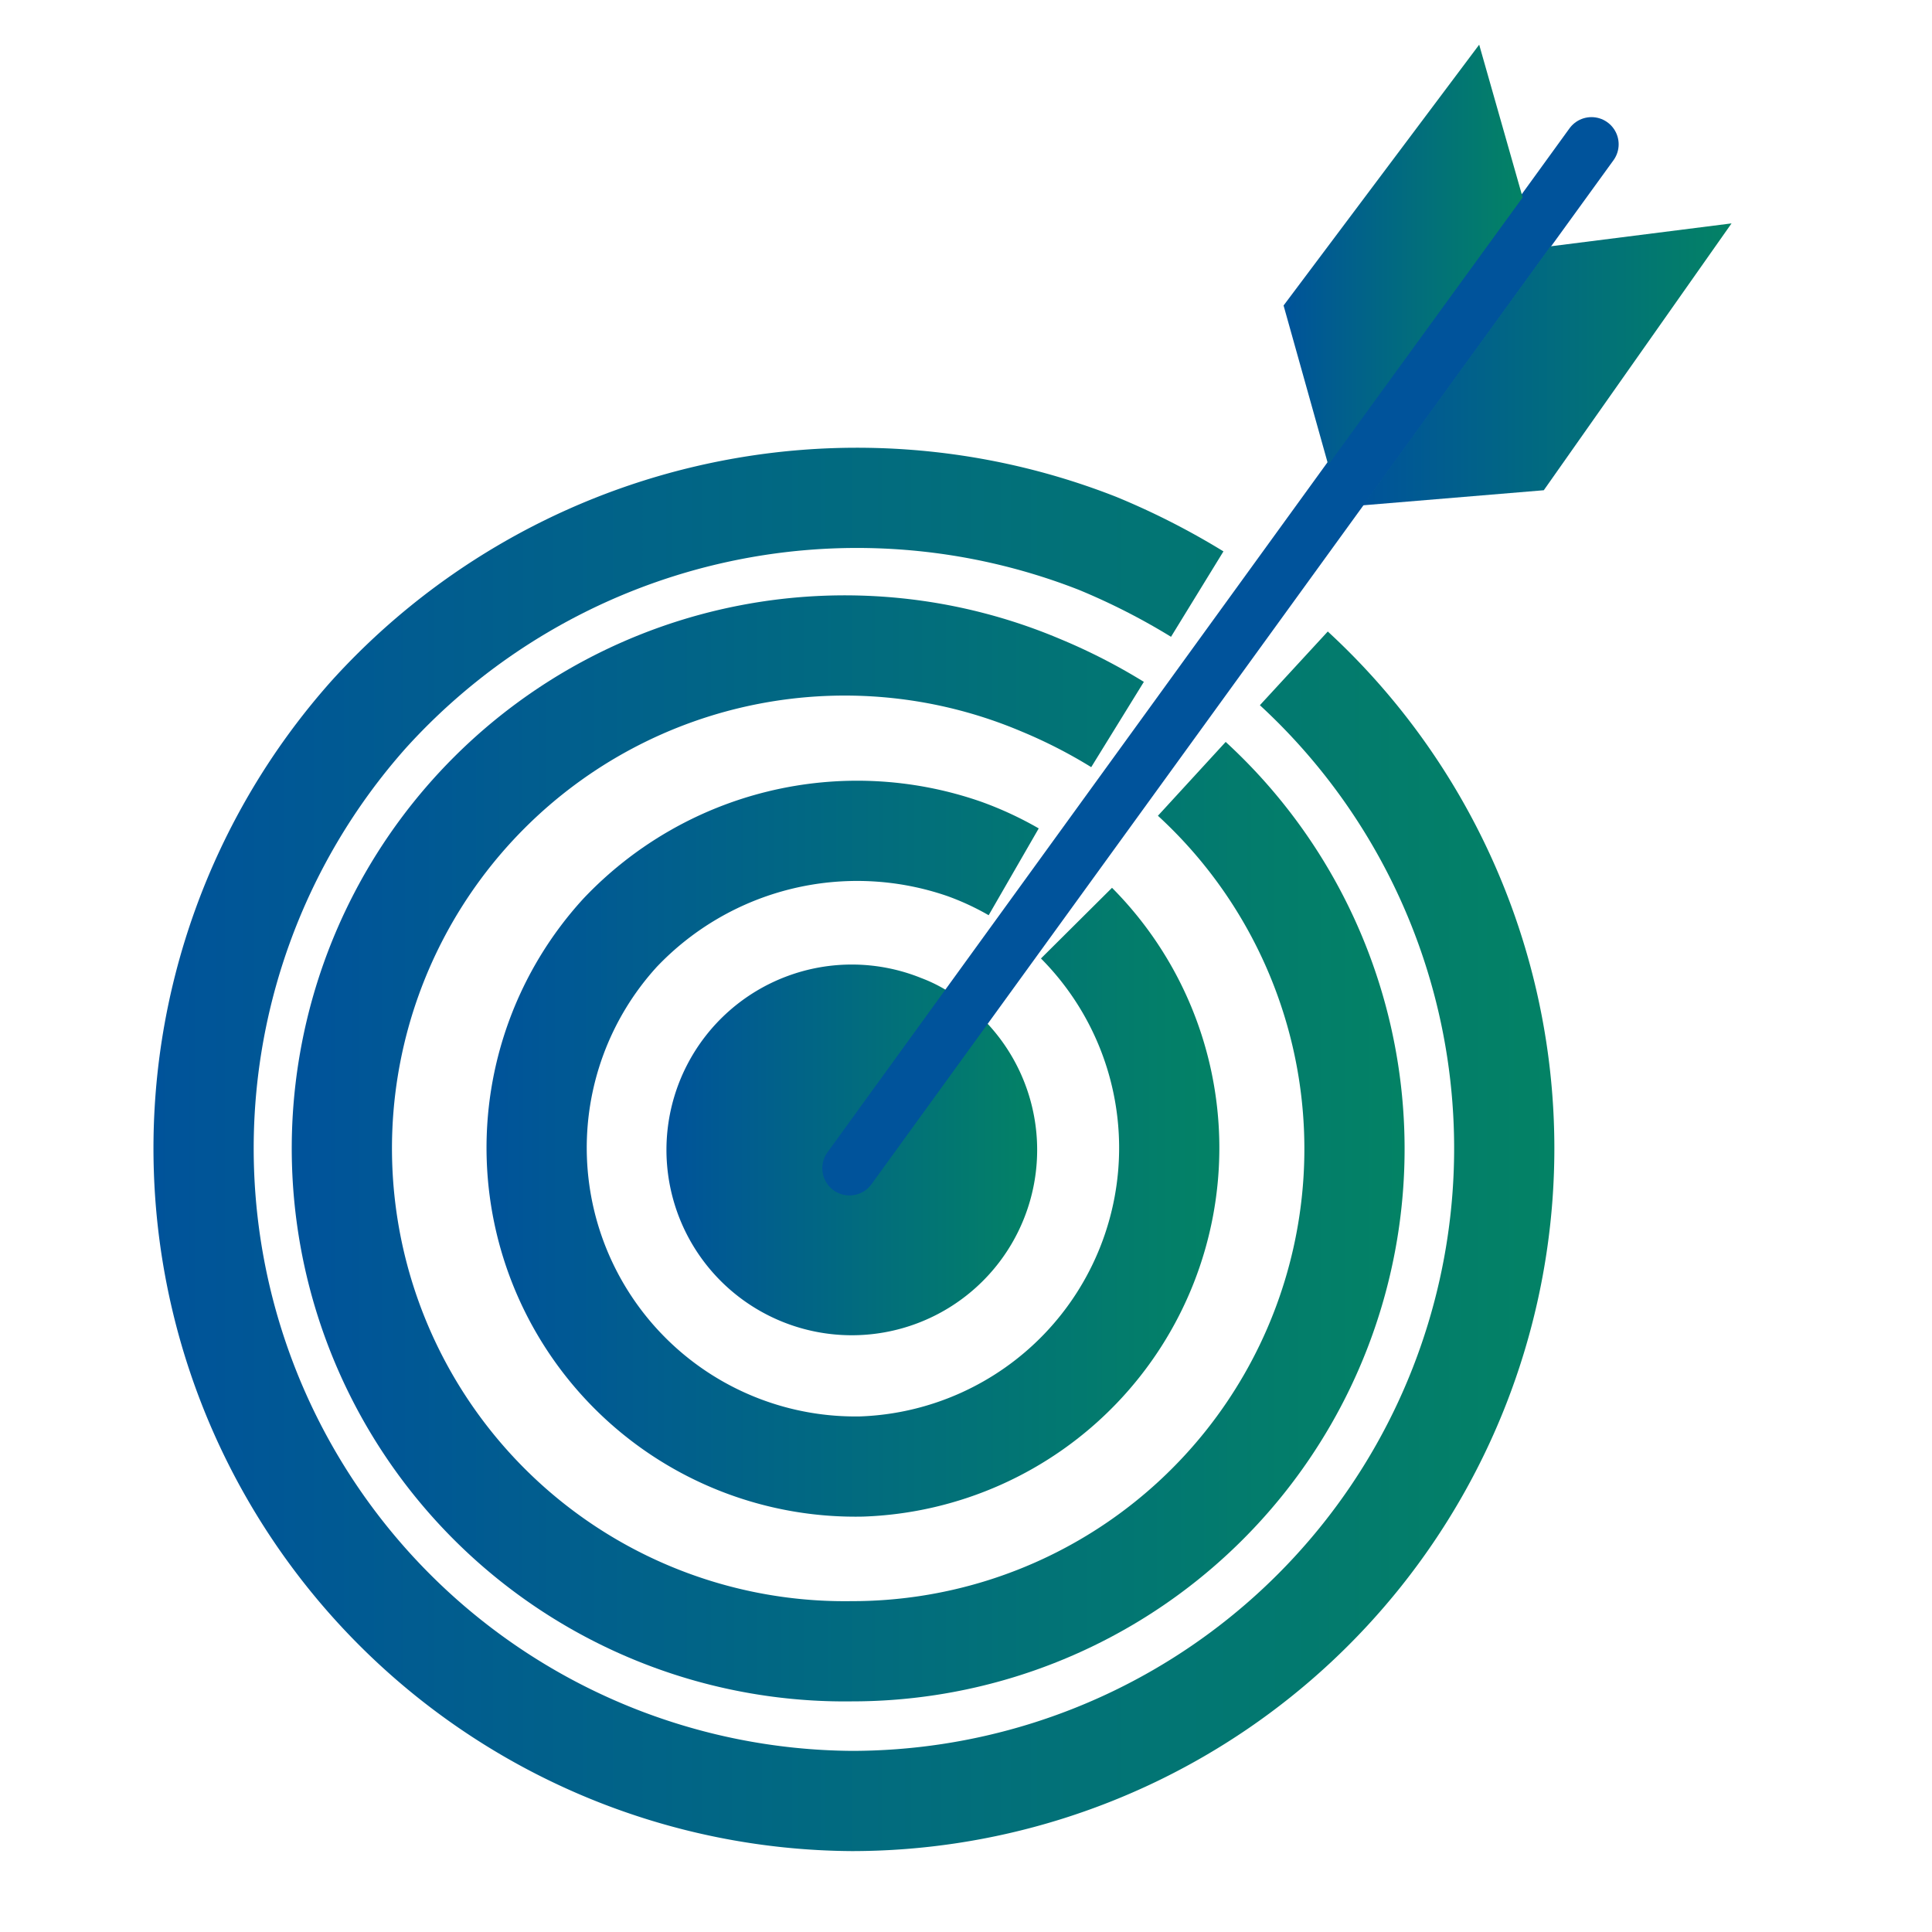 <svg id="Layer_7" data-name="Layer 7" xmlns="http://www.w3.org/2000/svg" xmlns:xlink="http://www.w3.org/1999/xlink" viewBox="0 0 32 32"><defs><style>.cls-1,.cls-2,.cls-3,.cls-5{fill:none;stroke-miterlimit:10;}.cls-1,.cls-2,.cls-3{stroke-width:1.66px;}.cls-1,.cls-2,.cls-3,.cls-4{fill-rule:evenodd;}.cls-1{stroke:url(#linear-gradient);}.cls-2{stroke:url(#linear-gradient-2);}.cls-3{stroke:url(#linear-gradient-3);}.cls-4{fill:url(#linear-gradient-4);}.cls-5{stroke:#00539b;stroke-linecap:round;stroke-width:0.9px;}.cls-6{fill:url(#linear-gradient-5);}.cls-7{fill:url(#linear-gradient-6);}</style><linearGradient id="linear-gradient" x1="2.48" y1="19.03" x2="25.73" y2="19.03" gradientUnits="userSpaceOnUse"><stop offset="0" stop-color="#00539a"/><stop offset="1" stop-color="#038265"/></linearGradient><linearGradient id="linear-gradient-2" x1="4.96" y1="19.03" x2="23.25" y2="19.03" xlink:href="#linear-gradient"/><linearGradient id="linear-gradient-3" x1="8.02" y1="19.03" x2="20.2" y2="19.03" xlink:href="#linear-gradient"/><linearGradient id="linear-gradient-4" x1="11.06" y1="19.03" x2="17.16" y2="19.03" xlink:href="#linear-gradient"/><linearGradient id="linear-gradient-5" x1="21.26" y1="4.22" x2="25.18" y2="4.22" xlink:href="#linear-gradient"/><linearGradient id="linear-gradient-6" x1="22.57" y1="6.04" x2="28.68" y2="6.04" xlink:href="#linear-gradient"/></defs><path class="cls-1" d="M21.43,11.07a10.81,10.81,0,0,1-7.32,18.76,10.81,10.81,0,0,1-8-18A10.91,10.91,0,0,1,18.18,9a11.64,11.64,0,0,1,1.65.84"/><path class="cls-2" d="M19.74,12.9a8.32,8.32,0,0,1-5.63,14.45,8.33,8.33,0,1,1,3.13-16,8.94,8.94,0,0,1,1.27.65"/><path class="cls-3" d="M17.83,15.29a5.28,5.28,0,0,1-3.56,9,5.28,5.28,0,0,1-4-8.84,5.41,5.41,0,0,1,5.7-1.39,5.07,5.07,0,0,1,.82.38"/><path class="cls-4" d="M16.18,16.78a3.07,3.07,0,1,1-.92-.58,2.47,2.47,0,0,1,.46.23"/><line class="cls-5" x1="14.07" y1="19.35" x2="26.36" y2="2.39"/><path class="cls-6" d="M22,7.7l3.22-4.43L24.5.74,21.26,5.06Z"/><path class="cls-7" d="M25.68,4.08,22.57,8.37l3-.25L28.68,3.7Z"/></svg>